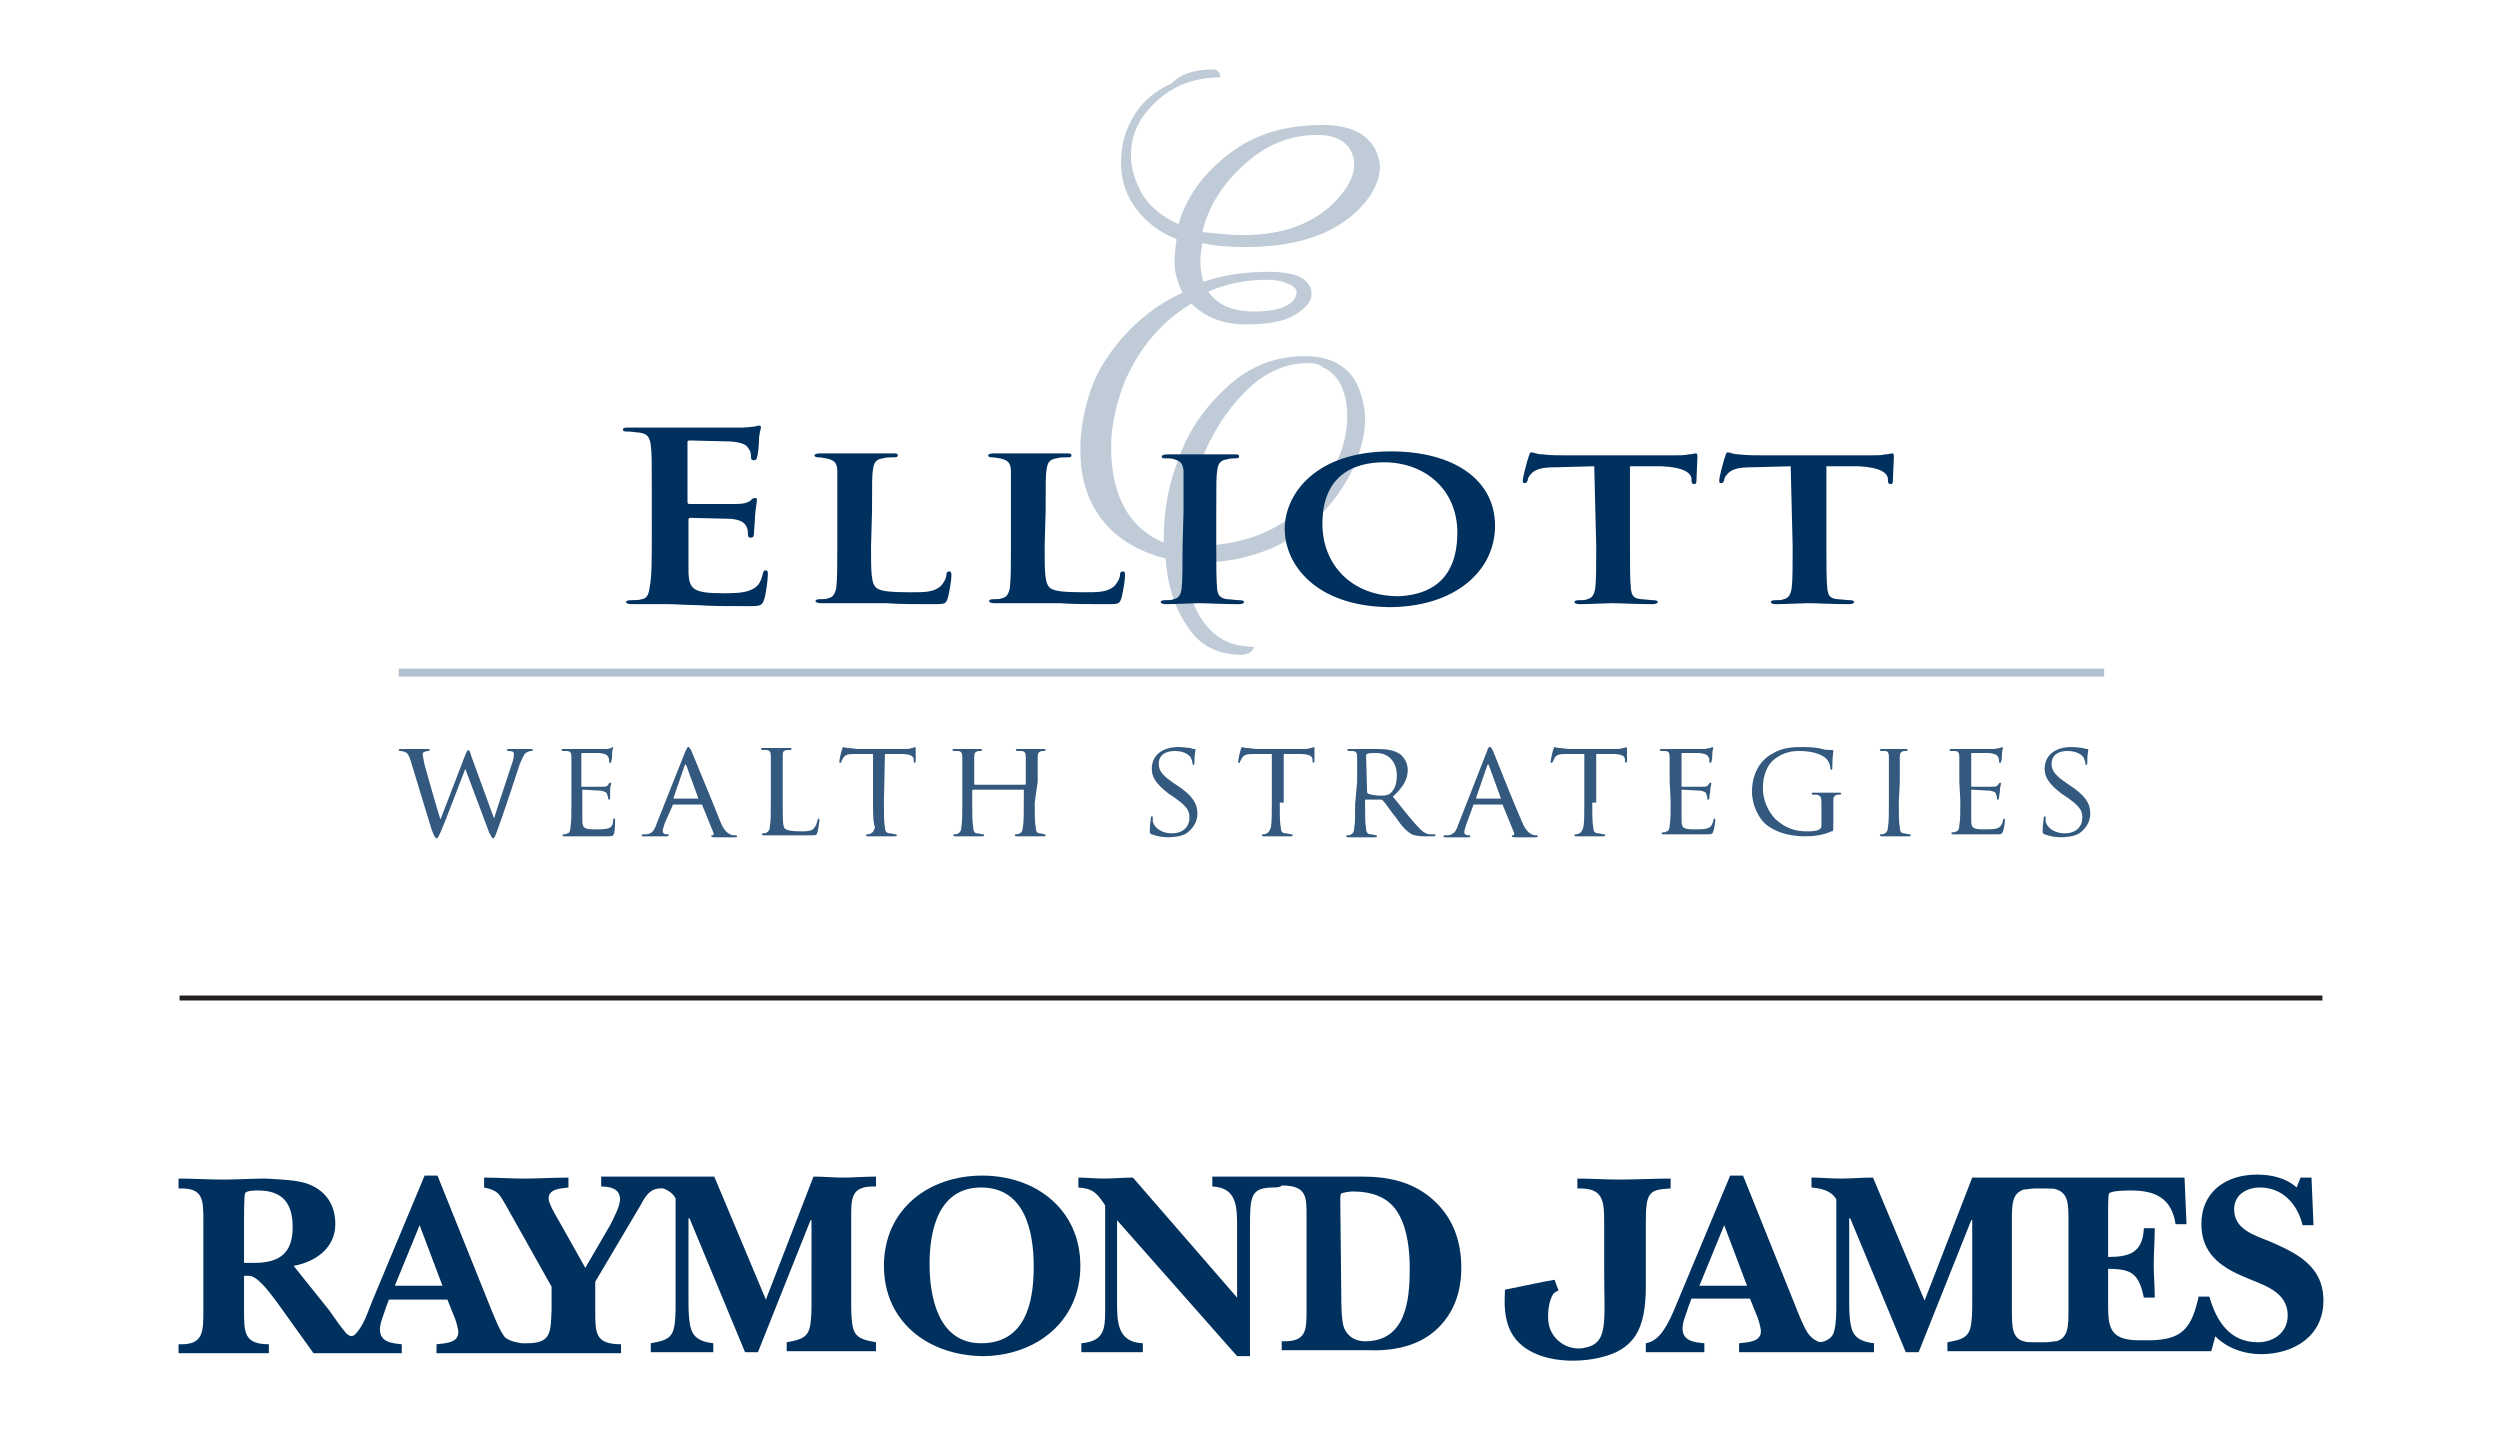 <?xml version="1.0" encoding="utf-8"?>
<!-- Generator: Adobe Illustrator 26.0.1, SVG Export Plug-In . SVG Version: 6.00 Build 0)  -->
<svg version="1.1" id="Layer_1" xmlns="http://www.w3.org/2000/svg" xmlns:xlink="http://www.w3.org/1999/xlink" x="0px" y="0px"
	 width="252px" height="144px" viewBox="0 0 252 144" style="enable-background:new 0 0 252 144;" xml:space="preserve">
<style type="text/css">
	.st0{fill:#00305E;}
	.st1{fill:none;stroke:#231F20;stroke-width:0.5;}
	.st2{fill:#BFCBD7;}
	.st3{fill:#33597F;}
	.st4{fill:none;stroke:#B2C1CF;stroke-width:0.807;}
</style>
<g>
	<path class="st0" d="M25.6,127.3c2.6,0,3.9-1,3.9-3.6c0-2.4-1-3.7-3.5-3.7c-0.3,0-1.2,0-1.3,0.3c-0.1,0.3-0.1,2.1-0.1,2.5v4.5H25.6
		z M44.6,129.6l-2.3-6.1l-2.5,6.1H44.6z M66.4,119.8c-1,0.1-1.4,0.9-1.9,1.8l-4.5,7.6v2.9c0,2.3,0,3.4,2.6,3.4v0.9H44v-0.9
		c0.8-0.1,2.2-0.1,2.2-1.2c0-0.4-0.3-1.4-0.5-1.8l-0.6-1.5h-5.9l-0.3,0.8c-0.2,0.7-0.6,1.5-0.6,2.2c0,1.3,1.2,1.4,2.2,1.5v0.9h-8.9
		l-3.8-5.3c-0.9-1.2-2-2.6-2.8-2.5c-0.1,0-0.3,0-0.4,0v3.5c0,2.2,0,3.4,2.5,3.4v0.9h-9.1v-0.9c2.5,0.1,2.5-1.2,2.5-3.4v-9
		c0-2.2,0-3.4-2.5-3.3v-1c1.5,0,3,0.1,4.5,0.1c1.4,0,2.9-0.1,4.3-0.1c1.3,0.1,3.2,0.1,4.4,0.6c1.7,0.7,2.6,2.1,2.6,4
		c0,2.4-2,3.8-4.2,4.2l3.6,4.5c0.5,0.7,1.1,1.6,1.7,2.3c0.2,0.2,0.6,0.5,1,0c0.8-0.9,1.2-2.2,1.6-3.2l5.3-12.7h1.3l5.5,13.7
		c0.3,0.7,0.8,2,1.3,2.6c0.5,0.4,1.1,0.5,1.7,0.6c0,0,0.5,0,0.5,0c2.5,0,2.4-1.1,2.5-3.4v-2.3l-4.6-8.2c-0.7-1.2-0.8-1.5-2.2-1.8v-1
		c1.3,0,2.7,0.1,4,0.1c1.5,0,3-0.1,4.5-0.1v1c-0.7,0.1-2,0.1-2,1.1c0,0.5,0.7,1.7,1,2.2l2.7,4.8l2.5-4.3c0.3-0.6,1-1.9,1-2.6
		c0-1.1-1-1.3-1.9-1.3v-1h11.4l5.2,12.4l4.8-12.4c1,0,2,0.1,3,0.1c1.1,0,2.1-0.1,3.3-0.1v1c-2.6-0.1-2.5,1.2-2.5,3.4v8.3
		c0,0.7,0,1.8,0.2,2.6c0.3,1.1,1.3,1.2,2.3,1.4v0.9h-9v-0.9c1-0.2,2-0.3,2.3-1.4c0.2-0.7,0.2-1.9,0.2-2.6V123h-0.1l-5.3,13.3h-1.3
		l-5.6-13.5h-0.1v8.2c0,0.9,0,2.6,0.4,3.3c0.4,0.8,1.3,1,2.1,1.1v0.9h-6.3v-0.9c1-0.2,2-0.3,2.3-1.4c0.2-0.7,0.2-1.9,0.2-2.6v-10.6
		c-0.3-0.6-0.9-0.9-1.5-1.1C67,119.8,66.6,119.8,66.4,119.8z"/>
	<path class="st0" d="M89.1,127.6c0-5.7,4.5-9.1,9.9-9.1c5.4,0,9.9,3.4,9.9,9.1c0,5.7-4.6,9.1-9.9,9.1
		C93.5,136.6,89.1,133.2,89.1,127.6z M93.7,127.4c0,3.4,0.9,8,5.2,8c4.4,0,5.3-4,5.3-7.7c0-3.6-0.9-8-5.3-8
		C94.6,119.7,93.7,124,93.7,127.4z"/>
	<path class="st0" d="M128.4,119.7c-2.4,0-2.4,0.9-2.4,4.2v12.8h-1.3L112.6,123v8.2c0,2,0,4.1,2.6,4.2v0.9h-6.2v-0.9
		c2.2-0.2,2.4-1.3,2.4-3.2v-10.7c-0.8-1.2-1.2-1.7-2.7-1.8v-1c0.8,0,1.7,0.1,2.5,0.1c1,0,2-0.1,3-0.1l10.5,12.1v-7.1
		c0-2,0-4-2.5-4.1v-1h7h8.1c2.6,0,5,0.5,7,2.2c2.1,1.8,3,4.2,3,7c0,2.5-0.8,4.7-2.6,6.3c-1.9,1.7-4.5,2.1-6.9,2c-1.4,0-8.6,0-8.6,0
		v-0.9c2.6,0.1,2.5-1.2,2.5-3.4v-9c0-2.1,0.1-3.3-2.5-3.3C129.1,119.7,128.4,119.7,128.4,119.7z M135.2,130.5c0,0.8,0,2.7,0.3,3.4
		c0.4,0.9,1.2,1.3,2.1,1.3c4.1,0,4.5-4.1,4.5-7.3c0-1.8-0.2-3.9-1.1-5.5c-1-1.8-2.8-2.3-4.7-2.3c-0.2,0-0.9,0.1-1.1,0.2
		c-0.1,0.1-0.1,0.5-0.1,0.6L135.2,130.5L135.2,130.5z"/>
	<g>
		<path class="st0" d="M157.1,130.1c0,0-0.1,0-0.4,0.2c-0.4,0.3-0.8,1.7-0.6,3.1c0.3,1.7,1.9,2.7,3.4,2.5c2.7-0.4,2.2-2.4,2.2-8
			v-4.7c0-2.2-0.1-3.5-2.7-3.4v-1c1.3,0,2.9,0.1,4.2,0.1c1.7,0,3.6-0.1,5.2-0.1v1c-2.2,0.1-2.5,0.4-2.5,3.4v6.4
			c0,4.4-1.1,6.7-5.4,7.4c-3.1,0.5-7.2-0.1-8.4-3.2c-0.6-1.5-0.4-3.1-0.4-3.8l3.9-0.8l1.1-0.2L157.1,130.1"/>
	</g>
	<path class="st0" d="M176.1,129.6l-2.3-6.1l-2.5,6.1H176.1z M221.6,130.7h1.1c0.7,2.4,2,4.6,4.9,4.6c1.6,0,3-1,3-2.7
		c0-2.5-2.6-3.1-4.4-3.9c-2.4-1-4.3-2.4-4.3-5.3c0-3.3,2.5-5,5.6-5c1.4,0,2.9,0.3,4,1.3l0.4-1h1.1l0.2,4.8h-1.1
		c-0.5-2.1-2-3.8-4.3-3.8c-1.3,0-2.6,0.7-2.6,2.2c0,2,2,2.6,3.5,3.2c2.8,1.2,5.5,2.5,5.5,6c0,3.6-3,5.4-6.3,5.4
		c-1.7,0-3.4-0.6-4.6-1.8l-0.4,1.5h-2.6H206l0,0h-9.7v-0.9c1-0.2,2-0.3,2.3-1.4c0.2-0.7,0.2-1.9,0.2-2.6V123h-0.1l-5.3,13.3h-1.3
		l-5.6-13.5h-0.1v8.2c0,0.9,0,2.6,0.4,3.3c0.4,0.8,1.3,1,2.1,1.1v0.9h-4.6h-9v-0.9c0.8-0.1,2.2-0.1,2.2-1.2c0-0.4-0.3-1.4-0.5-1.8
		l-0.6-1.5h-5.9l-0.3,0.8c-0.2,0.7-0.6,1.5-0.6,2.2c0,1.3,1.2,1.4,2.2,1.5v0.9h-5.9v-0.9c1.1-0.2,1.7-1.1,2.2-2
		c0.4-0.7,0.7-1.5,1-2.2l5.3-12.7h1.3l5.5,13.7c0.3,0.7,0.8,2.1,1.4,2.6c0.2,0.2,0.4,0.3,0.6,0.4c0.1,0.1,0.5,0.1,0.7,0
		c0.5-0.2,0.9-0.5,1-1.1c0.2-0.7,0.2-1.9,0.2-2.6v-10.6c-0.5-0.9-1.5-1.1-2.5-1.2v-1c1,0,1.9,0.1,2.9,0.1c1.1,0,2.2-0.1,3.3-0.1
		l5.2,12.4l4.8-12.4h21.4l0.2,4.7h-1.1c-0.4-2.6-2-3.4-4.5-3.4c-0.3,0-2,0-2.2,0.3c-0.1,0.1-0.1,1.3-0.1,1.5v4.9
		c2.1,0,3.5-0.4,3.6-2.9h1.1c0,1.2-0.1,2.4-0.1,3.7c0,1.1,0.1,2.2,0.1,3.3h-1.1c-0.5-2.4-1.2-2.9-3.6-2.9v3.1c0,2.5-0.1,4.1,3.1,4.1
		c0.1,0,1.2,0,1.3,0c2.8-0.1,3.9-1,4.6-3.9C221.6,131,221.6,130.7,221.6,130.7z M208.5,123.1c0-1.7,0-2.8-1.2-3.2
		c-0.2-0.1-0.6-0.1-1.1-0.1h-1.1c-0.4,0-0.8,0.1-1.1,0.1c-1.2,0.4-1.2,1.5-1.2,3.2v0v8.3v0.6c0,1.7,0,2.9,1.2,3.2
		c0.2,0.1,0.6,0.1,1.1,0.1h1.1c0.4,0,0.8-0.1,1.1-0.1c1.2-0.4,1.2-1.5,1.2-3.2V123.1L208.5,123.1z"/>
</g>
<line class="st1" x1="18.1" y1="100.6" x2="234.1" y2="100.6"/>
<g>
	<path class="st2" d="M122.3,7c0.2,0,0.4,0.1,0.5,0.2s0.2,0.3,0.2,0.4v0.2c-2.2,0-4.1,0.6-5.7,1.8c-2.2,1.7-3.3,3.7-3.3,6
		c0,1,0.2,2,0.7,3.1c0.7,1.7,2.1,3,4.1,3.9c0.8-2.8,2.5-5.1,5.1-7.1c2.6-2,5.7-2.9,9.4-2.9c2.8,0,4.6,0.9,5.4,2.6
		c0.2,0.5,0.4,1.1,0.4,1.6c0,1.1-0.5,2.4-1.5,3.6c-2.5,3-6.5,4.5-12,4.5c-1.7,0-3.2-0.1-4.4-0.4c-0.1,0.6-0.2,1.2-0.2,1.9
		s0.1,1.3,0.3,2c2.1-0.7,4.2-1,6.6-1s3.7,0.5,4.2,1.6c0.1,0.2,0.1,0.5,0.1,0.7c0,0.6-0.5,1.3-1.6,2s-2.8,1-5,1
		c-2.3,0-4.1-0.7-5.5-2.1c-3,1.8-5.2,4.4-6.7,7.8c-0.9,2.3-1.4,4.5-1.4,6.7c0,1.1,0.1,2.1,0.3,3.2c0.7,3.2,2.4,5.3,5,6.4
		c0-0.1,0-0.2,0-0.3c0-2.9,0.5-5.7,1.6-8.4c1-2.8,2.7-5.1,4.9-7.1s4.8-3,7.7-3s4.8,1.2,5.6,3.6c0.3,0.9,0.5,1.8,0.5,2.7
		c0,1.7-0.5,3.6-1.5,5.6c-1.8,3.4-4.4,5.9-8,7.5c-2.2,0.9-4.5,1.4-7,1.4c-0.4,0-0.9,0-1.6-0.1c0.1,2.5,0.7,4.6,1.9,6.2
		c1.2,1.6,2.8,2.4,5,2.4c-0.1,0.5-0.6,0.8-1.3,0.8c-2.3,0-4.1-0.9-5.3-2.7c-1.3-1.8-2.1-4.1-2.3-7c-2.4-0.6-4.4-1.7-5.9-3.3
		c-1.8-2-2.7-4.5-2.7-7.6c0-1.6,0.2-3.3,0.8-5.3c0.5-1.9,1.6-3.9,3.3-5.9c1.7-2,3.8-3.6,6.2-4.7c-0.5-1-0.8-2-0.8-3s0.1-1.7,0.2-2.4
		c-1.5-0.6-2.8-1.5-3.7-2.6c-1.3-1.5-1.9-3.2-1.9-5.1c0-2.1,0.6-3.9,1.9-5.6c0.8-1,1.9-1.8,3.2-2.4C119.2,7.3,120.7,7,122.3,7z
		 M131.8,36.6c-2.3,0-4.4,1-6.3,2.9c-1.9,1.9-3.4,4.3-4.5,7.1c-1,2.8-1.6,5.5-1.7,8.3c0.5,0.1,1,0.1,1.5,0.1c4.9,0,8.9-1.8,11.8-5.2
		c2.2-2.6,3.2-5.2,3.2-7.8s-0.9-4.3-2.5-5C133,36.7,132.4,36.6,131.8,36.6z M125.3,23.7c3.9,0,7-1.1,9.2-3.3c1.3-1.3,2-2.6,2-3.8
		c0-0.3,0-0.5-0.1-0.8c-0.4-1.4-1.6-2.2-3.6-2.2c-2.8,0-5.2,1-7.4,3c-2.2,2-3.6,4.2-4.2,6.8C122.5,23.5,123.8,23.7,125.3,23.7z
		 M127.7,28.2c-2.1,0-4.1,0.4-5.9,1.2c0.9,1.3,2.4,2,4.6,2c2.1,0,3.5-0.4,4.1-1.3c0.1-0.2,0.2-0.4,0.2-0.6c0-0.4-0.3-0.7-0.9-0.9
		C129.2,28.3,128.5,28.2,127.7,28.2z"/>
</g>
<g>
	<g>
		<path class="st0" d="M65.7,49.9c0-3.6,0-4.2-0.1-5c-0.1-0.8-0.3-1.2-1.2-1.3c-0.2,0-0.7-0.1-1.1-0.1c-0.3,0-0.5,0-0.5-0.2
			s0.2-0.2,0.6-0.2c0.8,0,1.6,0,2.3,0c0.8,0,1.4,0,1.8,0c0.9,0,6.7,0,7.3,0c0.6,0,1-0.1,1.2-0.1c0.2,0,0.3-0.1,0.5-0.1
			s0.2,0.1,0.2,0.2c0,0.2-0.2,0.5-0.2,1.5c0,0.2-0.1,1.3-0.2,1.5c0,0.1-0.1,0.3-0.3,0.3c-0.2,0-0.3-0.1-0.3-0.3c0-0.2,0-0.6-0.2-0.8
			c-0.2-0.4-0.5-0.7-1.9-0.8c-0.5,0-3.5-0.1-4.1-0.1c-0.2,0-0.2,0.1-0.2,0.2v5.9c0,0.2,0,0.3,0.2,0.3c0.6,0,4,0,4.7,0
			c0.7,0,1.1-0.1,1.4-0.3c0.2-0.2,0.3-0.3,0.5-0.3c0.1,0,0.2,0,0.2,0.2s-0.1,0.5-0.2,1.7c0,0.5-0.1,1.4-0.1,1.6c0,0.2,0,0.5-0.3,0.5
			c-0.2,0-0.3-0.1-0.3-0.2c0-0.2,0-0.5-0.1-0.8c-0.2-0.5-0.6-0.8-1.6-0.9c-0.6,0-3.4-0.1-4.1-0.1c-0.2,0-0.2,0.1-0.2,0.2v1.8
			c0,0.8,0,3,0,3.6c0.1,1.6,0.5,2,3.5,2c0.8,0,2,0,2.7-0.3c0.8-0.3,1.1-0.8,1.3-1.7c0.1-0.3,0.1-0.3,0.3-0.3c0.2,0,0.2,0.2,0.2,0.4
			c0,0.5-0.2,2.1-0.4,2.6c-0.2,0.6-0.5,0.6-1.6,0.6c-2.2,0-3.8,0-5-0.1c-1.2,0-2.2-0.1-3-0.1c-0.3,0-1,0-1.7,0c-0.7,0-1.4,0-2,0
			c-0.4,0-0.6-0.1-0.6-0.2c0-0.1,0.1-0.2,0.5-0.2c0.4,0,0.8,0,1.1-0.1c0.6-0.1,0.7-0.6,0.8-1.3c0.2-1,0.2-2.8,0.2-5V49.9z"/>
		<path class="st0" d="M87.8,55.1c0,2.6,0,3.8,0.6,4.2c0.4,0.3,1.4,0.4,3.4,0.4c1.4,0,2.3,0,3-0.6c0.3-0.3,0.6-0.8,0.6-1.2
			c0-0.2,0.1-0.3,0.3-0.3c0.2,0,0.2,0.2,0.2,0.5s-0.2,1.7-0.4,2.3c-0.2,0.5-0.3,0.5-1.6,0.5c-1.8,0-3.3,0-4.6-0.1
			c-1.3,0-2.3,0-3.4,0c-0.3,0-0.8,0-1.4,0c-0.6,0-1.2,0-1.8,0c-0.3,0-0.5-0.1-0.5-0.2c0-0.1,0.1-0.2,0.4-0.2c0.4,0,0.7,0,0.9-0.1
			c0.5-0.1,0.7-0.5,0.8-1.1c0.1-0.8,0.1-2.4,0.1-4.2v-3.5c0-3,0-3.6,0-4.2c-0.1-0.7-0.3-0.9-1.1-1.1c-0.2,0-0.5-0.1-0.8-0.1
			c-0.3,0-0.4-0.1-0.4-0.2s0.2-0.2,0.6-0.2c1.2,0,2.8,0,3.5,0c0.6,0,2.7,0,3.7,0c0.4,0,0.6,0,0.6,0.2s-0.2,0.2-0.5,0.2
			c-0.3,0-0.7,0-1,0.1c-0.7,0.1-0.9,0.4-1,1.1c-0.1,0.6-0.1,1.2-0.1,4.2L87.8,55.1L87.8,55.1z"/>
		<path class="st0" d="M105.3,55.1c0,2.6,0,3.8,0.6,4.2c0.4,0.3,1.4,0.4,3.4,0.4c1.4,0,2.3,0,3-0.6c0.3-0.3,0.6-0.8,0.6-1.2
			c0-0.2,0.1-0.3,0.3-0.3c0.2,0,0.2,0.2,0.2,0.5s-0.2,1.7-0.4,2.3c-0.2,0.5-0.3,0.5-1.6,0.5c-1.8,0-3.3,0-4.6-0.1
			c-1.3,0-2.3,0-3.4,0c-0.3,0-0.8,0-1.4,0c-0.6,0-1.2,0-1.8,0c-0.3,0-0.5-0.1-0.5-0.2c0-0.1,0.1-0.2,0.4-0.2c0.4,0,0.7,0,0.9-0.1
			c0.5-0.1,0.7-0.5,0.8-1.1c0.1-0.8,0.1-2.4,0.1-4.2v-3.5c0-3,0-3.6,0-4.2c-0.1-0.7-0.3-0.9-1.1-1.1c-0.2,0-0.5-0.1-0.8-0.1
			c-0.3,0-0.4-0.1-0.4-0.2s0.2-0.2,0.6-0.2c1.2,0,2.8,0,3.5,0c0.6,0,2.7,0,3.7,0c0.4,0,0.6,0,0.6,0.2s-0.2,0.2-0.5,0.2
			c-0.3,0-0.7,0-1,0.1c-0.7,0.1-0.9,0.4-1,1.1c-0.1,0.6-0.1,1.2-0.1,4.2L105.3,55.1L105.3,55.1z"/>
		<path class="st0" d="M119.3,51.6c0-3,0-3.6,0-4.2c-0.1-0.7-0.3-0.9-0.9-1.1c-0.3-0.1-0.6-0.1-0.9-0.1c-0.3,0-0.4,0-0.4-0.2
			c0-0.1,0.2-0.2,0.6-0.2c1,0,2.7,0,3.4,0c0.6,0,2.3,0,3.3,0c0.3,0,0.5,0,0.5,0.2c0,0.2-0.2,0.2-0.4,0.2s-0.5,0-0.8,0.1
			c-0.7,0.1-0.9,0.4-1,1.1c-0.1,0.6-0.1,1.2-0.1,4.2v3.5c0,1.9,0,3.5,0.1,4.4c0.1,0.5,0.3,0.8,1,0.9c0.3,0,0.9,0.1,1.3,0.1
			c0.3,0,0.4,0.1,0.4,0.2c0,0.1-0.2,0.2-0.5,0.2c-1.7,0-3.4-0.1-4.1-0.1c-0.6,0-2.3,0.1-3.3,0.1c-0.3,0-0.5-0.1-0.5-0.2
			c0-0.1,0.1-0.2,0.4-0.2c0.4,0,0.7,0,0.9-0.1c0.5-0.1,0.7-0.4,0.8-1c0.1-0.8,0.1-2.4,0.1-4.3L119.3,51.6L119.3,51.6z"/>
		<path class="st0" d="M129.5,53.3c0-3.4,3-7.8,10.7-7.8c6.4,0,10.5,2.9,10.5,7.5c0,4.6-4.1,8.2-10.7,8.2
			C132.6,61.1,129.5,56.9,129.5,53.3z M146.9,53.7c0-4.4-3.3-7.1-7.4-7.1c-2.9,0-6.2,1.2-6.2,6.2c0,4.1,2.9,7.3,7.7,7.3
			C142.9,60,146.9,59.4,146.9,53.7z"/>
		<path class="st0" d="M160.7,47l-3.8,0.1c-1.5,0-2.1,0.2-2.5,0.6c-0.3,0.3-0.4,0.5-0.4,0.7c-0.1,0.2-0.1,0.3-0.3,0.3
			s-0.2-0.1-0.2-0.3c0-0.3,0.5-2.2,0.6-2.4c0.1-0.3,0.1-0.4,0.3-0.4c0.2,0,0.5,0.2,1.1,0.2c0.8,0.1,1.7,0.1,2.6,0.1h10.4
			c0.8,0,1.4,0,1.7-0.1c0.4,0,0.6-0.1,0.7-0.1c0.2,0,0.2,0.1,0.2,0.4c0,0.4-0.1,1.9-0.1,2.4c0,0.2-0.1,0.3-0.2,0.3
			c-0.2,0-0.3-0.1-0.3-0.4l0-0.2c-0.1-0.5-0.7-1.1-3-1.2l-3.2,0v8.1c0,1.8,0,3.4,0.1,4.3c0.1,0.6,0.2,0.9,1,1c0.4,0,0.9,0.1,1.3,0.1
			c0.3,0,0.4,0.1,0.4,0.2c0,0.1-0.2,0.2-0.5,0.2c-1.7,0-3.4-0.1-4.1-0.1c-0.6,0-2.3,0.1-3.3,0.1c-0.3,0-0.5-0.1-0.5-0.2
			c0-0.1,0.1-0.2,0.4-0.2c0.4,0,0.7,0,0.9-0.1c0.5-0.1,0.7-0.5,0.8-1.1c0.1-0.8,0.1-2.4,0.1-4.2L160.7,47L160.7,47z"/>
		<path class="st0" d="M180.5,47l-3.8,0.1c-1.5,0-2.1,0.2-2.5,0.6c-0.3,0.3-0.4,0.5-0.4,0.7c-0.1,0.2-0.1,0.3-0.3,0.3
			s-0.2-0.1-0.2-0.3c0-0.3,0.5-2.2,0.6-2.4c0.1-0.3,0.1-0.4,0.3-0.4c0.2,0,0.5,0.2,1.1,0.2c0.8,0.1,1.7,0.1,2.6,0.1h10.4
			c0.8,0,1.4,0,1.7-0.1c0.4,0,0.6-0.1,0.7-0.1c0.2,0,0.2,0.1,0.2,0.4c0,0.4-0.1,1.9-0.1,2.4c0,0.2-0.1,0.3-0.2,0.3
			c-0.2,0-0.3-0.1-0.3-0.4l0-0.2c-0.1-0.5-0.7-1.1-3-1.2l-3.2,0v8.1c0,1.8,0,3.4,0.1,4.3c0.1,0.6,0.2,0.9,1,1c0.4,0,0.9,0.1,1.3,0.1
			c0.3,0,0.4,0.1,0.4,0.2c0,0.1-0.2,0.2-0.5,0.2c-1.7,0-3.4-0.1-4.1-0.1c-0.6,0-2.3,0.1-3.3,0.1c-0.3,0-0.5-0.1-0.5-0.2
			c0-0.1,0.1-0.2,0.4-0.2c0.4,0,0.7,0,0.9-0.1c0.5-0.1,0.7-0.5,0.8-1.1c0.1-0.8,0.1-2.4,0.1-4.2L180.5,47L180.5,47z"/>
	</g>
</g>
<g>
	<g>
		<path class="st3" d="M49.8,82.5L49.8,82.5c0.3-1,1.4-4.3,1.9-5.8c0.1-0.4,0.1-0.6,0.1-0.7c0-0.2-0.1-0.3-0.6-0.3
			c-0.1,0-0.1-0.1-0.1-0.1c0-0.1,0.1-0.1,0.2-0.1c0.6,0,1.1,0,1.2,0c0.1,0,0.6,0,1,0c0.1,0,0.2,0,0.2,0.1c0,0.1,0,0.1-0.1,0.1
			c0,0-0.3,0-0.4,0.1c-0.4,0.1-0.5,0.6-0.8,1.2c-0.5,1.5-1.7,5.2-2.2,6.5c-0.3,0.9-0.4,1-0.5,1c-0.1,0-0.2-0.2-0.4-0.6l-2.4-6.4
			c-0.4,1-2,5.3-2.5,6.4c-0.2,0.5-0.3,0.6-0.4,0.6c-0.1,0-0.2-0.1-0.5-0.9l-2.1-6.9c-0.2-0.6-0.3-0.8-0.6-0.9
			c-0.2-0.1-0.5-0.1-0.5-0.1c-0.1,0-0.1,0-0.1-0.1c0-0.1,0.1-0.1,0.2-0.1c0.6,0,1.3,0,1.4,0c0.1,0,0.7,0,1.3,0c0.2,0,0.2,0,0.2,0.1
			c0,0.1-0.1,0.1-0.1,0.1c-0.1,0-0.3,0-0.4,0.1c-0.1,0-0.2,0.1-0.2,0.2s0.1,0.6,0.2,1.1c0.2,0.7,1.4,5,1.6,5.5h0l2.5-6.5
			c0.2-0.5,0.3-0.5,0.3-0.5c0.1,0,0.2,0.2,0.3,0.6L49.8,82.5z"/>
		<path class="st3" d="M57.6,78.8c0-1.8,0-2.1,0-2.5c0-0.4-0.1-0.6-0.5-0.6c-0.1,0-0.3,0-0.4,0c0,0-0.1-0.1-0.1-0.1
			c0-0.1,0-0.1,0.2-0.1c0.5,0,1.3,0,1.4,0c0.1,0,2.6,0,2.9,0c0.2,0,0.5-0.1,0.5-0.1c0,0,0.1-0.1,0.2-0.1c0,0,0,0.1,0,0.1
			c0,0.1-0.1,0.2-0.1,0.6c0,0.1,0,0.6-0.1,0.8c0,0.1,0,0.1-0.1,0.1c-0.1,0-0.1-0.1-0.1-0.2c0-0.1,0-0.3-0.1-0.4
			c-0.1-0.2-0.2-0.3-0.9-0.4c-0.2,0-1.6,0-1.7,0c0,0-0.1,0-0.1,0.1v3.2c0,0.1,0,0.1,0.1,0.1c0.2,0,1.7,0,2,0c0.3,0,0.5,0,0.6-0.2
			c0.1-0.1,0.1-0.2,0.2-0.2s0.1,0,0.1,0.1s-0.1,0.3-0.1,0.6c0,0.2,0,0.7,0,0.8c0,0.1,0,0.2-0.1,0.2c0,0-0.1,0-0.1-0.1
			c0-0.1,0-0.2-0.1-0.4c0-0.2-0.2-0.3-0.6-0.4c-0.3,0-1.6-0.1-1.8-0.1c-0.1,0-0.1,0-0.1,0.1v1c0,0.4,0,1.8,0,2
			c0,0.8,0.2,0.9,1.4,0.9c0.3,0,0.9,0,1.2-0.1c0.3-0.1,0.5-0.3,0.5-0.8c0-0.1,0-0.2,0.1-0.2s0.1,0.1,0.1,0.2S62,83.7,61.9,84
			c-0.1,0.3-0.2,0.3-0.7,0.3c-0.9,0-1.6,0-2.1,0c-0.5,0-0.8,0-1,0c0,0-0.3,0-0.5,0c-0.2,0-0.5,0-0.7,0c-0.1,0-0.2,0-0.2-0.1
			c0,0,0-0.1,0.1-0.1c0.1,0,0.3,0,0.4-0.1c0.2,0,0.3-0.3,0.3-0.6c0.1-0.5,0.1-1.4,0.1-2.5L57.6,78.8L57.6,78.8z"/>
		<path class="st3" d="M69.1,75.7c0.2-0.4,0.2-0.4,0.3-0.4c0.1,0,0.2,0.2,0.3,0.4c0.2,0.5,2.2,5.3,2.9,7.1c0.4,1,0.8,1.2,1,1.3
			c0.2,0.1,0.4,0.1,0.5,0.1c0.1,0,0.2,0,0.2,0.1s-0.1,0.1-0.3,0.1c-0.2,0-1.1,0-1.9,0c-0.2,0-0.4,0-0.4-0.1c0-0.1,0-0.1,0.1-0.1
			c0.1,0,0.2-0.1,0.1-0.3l-1.1-2.7c0-0.1,0-0.1-0.1-0.1h-2.8c-0.1,0-0.1,0-0.1,0.1L67,83c-0.1,0.3-0.2,0.6-0.2,0.8
			c0,0.2,0.2,0.3,0.4,0.3h0.1c0.1,0,0.1,0,0.1,0.1c0,0.1-0.1,0.1-0.2,0.1c-0.3,0-0.9,0-1.1,0c-0.1,0-0.7,0-1.2,0
			c-0.2,0-0.2,0-0.2-0.1c0-0.1,0.1-0.1,0.1-0.1c0.1,0,0.3,0,0.4,0c0.6-0.1,0.8-0.5,1-1.1L69.1,75.7z M70.4,80.5
			C70.5,80.5,70.5,80.5,70.4,80.5l-1.2-3.3c-0.1-0.2-0.1-0.2-0.2,0l-1.1,3.2c0,0.1,0,0.1,0,0.1H70.4z"/>
		<path class="st3" d="M78.9,80.9c0,1.7,0,2.4,0.2,2.6c0.2,0.2,0.7,0.3,1.6,0.3c0.6,0,1.2,0,1.4-0.4c0.2-0.2,0.2-0.4,0.3-0.7
			c0-0.1,0.1-0.2,0.1-0.2c0.1,0,0.1,0.1,0.1,0.2c0,0.1-0.1,0.8-0.2,1.2c-0.1,0.3-0.1,0.3-0.8,0.3c-0.9,0-1.5,0-2.1,0
			c-0.6,0-1,0-1.3,0c-0.1,0-0.3,0-0.5,0c-0.2,0-0.5,0-0.7,0c-0.1,0-0.2,0-0.2-0.1c0,0,0-0.1,0.1-0.1c0.1,0,0.3,0,0.4-0.1
			c0.2-0.1,0.3-0.3,0.3-0.6c0.1-0.5,0.1-1.4,0.1-2.5v-2.1c0-1.8,0-2.1,0-2.5c0-0.4-0.1-0.6-0.5-0.6c-0.1,0-0.3,0-0.4,0
			c0,0-0.1-0.1-0.1-0.1c0-0.1,0.1-0.1,0.2-0.1c0.6,0,1.3,0,1.4,0c0.1,0,1,0,1.3,0c0.1,0,0.2,0,0.2,0.1c0,0-0.1,0.1-0.1,0.1
			c-0.1,0-0.3,0-0.4,0c-0.4,0.1-0.4,0.2-0.4,0.7c0,0.4,0,0.7,0,2.5L78.9,80.9L78.9,80.9z"/>
		<path class="st3" d="M89.1,80.9c0,1.1,0,2,0.1,2.5c0,0.3,0.1,0.6,0.5,0.6c0.2,0,0.4,0.1,0.6,0.1c0.1,0,0.1,0.1,0.1,0.1
			c0,0.1-0.1,0.1-0.2,0.1c-0.7,0-1.4,0-1.5,0c-0.1,0-0.9,0-1.2,0c-0.1,0-0.2,0-0.2-0.1c0,0,0-0.1,0.1-0.1c0.1,0,0.2,0,0.4-0.1
			c0.2-0.1,0.3-0.3,0.4-0.6C88,82.9,88,82,88,80.9V76l-1.8,0c-0.8,0-1,0.1-1.2,0.4c-0.1,0.2-0.2,0.3-0.2,0.4c0,0.1-0.1,0.1-0.1,0.1
			c0,0-0.1,0-0.1-0.1c0-0.1,0.2-1.2,0.3-1.3c0-0.1,0.1-0.2,0.1-0.2c0.1,0,0.2,0.1,0.5,0.1c0.3,0,0.8,0.1,0.9,0.1h4.6
			c0.4,0,0.7,0,0.9-0.1c0.2,0,0.3-0.1,0.3-0.1c0.1,0,0.1,0.1,0.1,0.1c0,0.4,0,1.2,0,1.3c0,0.1-0.1,0.2-0.1,0.2s-0.1,0-0.1-0.2l0-0.1
			c0-0.4-0.3-0.6-1.4-0.6l-1.5,0L89.1,80.9L89.1,80.9z"/>
		<path class="st3" d="M104.3,80.9c0,1.1,0,2,0.1,2.5c0,0.3,0.1,0.6,0.4,0.6c0.2,0,0.4,0.1,0.5,0.1c0.1,0,0.1,0.1,0.1,0.1
			c0,0.1-0.1,0.1-0.2,0.1c-0.7,0-1.4,0-1.5,0c-0.1,0-0.8,0-1.2,0c-0.1,0-0.2,0-0.2-0.1c0,0,0-0.1,0.1-0.1c0.1,0,0.2,0,0.4-0.1
			c0.2-0.1,0.3-0.3,0.3-0.6c0.1-0.5,0.1-1.4,0.1-2.5v-1.2c0-0.1,0-0.1-0.1-0.1h-5c0,0-0.1,0-0.1,0.1v1.2c0,1.1,0,2,0.1,2.5
			c0,0.3,0.1,0.6,0.4,0.6c0.2,0,0.4,0.1,0.6,0.1c0.1,0,0.1,0.1,0.1,0.1c0,0.1-0.1,0.1-0.2,0.1c-0.7,0-1.4,0-1.5,0
			c-0.1,0-0.8,0-1.2,0c-0.1,0-0.2,0-0.2-0.1c0,0,0-0.1,0.1-0.1c0.1,0,0.3,0,0.4-0.1c0.2-0.1,0.3-0.3,0.3-0.6
			c0.1-0.5,0.1-1.4,0.1-2.5v-2.1c0-1.8,0-2.1,0-2.5c0-0.4-0.1-0.6-0.5-0.6c-0.1,0-0.3,0-0.4,0c0,0-0.1-0.1-0.1-0.1
			c0-0.1,0.1-0.1,0.2-0.1c0.6,0,1.3,0,1.4,0c0.1,0,0.8,0,1.2,0c0.1,0,0.2,0,0.2,0.1c0,0-0.1,0.1-0.1,0.1c-0.1,0-0.2,0-0.3,0
			c-0.3,0.1-0.4,0.2-0.4,0.6c0,0.4,0,0.7,0,2.5v0.2c0,0.1,0,0.1,0.1,0.1h5c0,0,0.1,0,0.1-0.1v-0.2c0-1.8,0-2.2,0-2.5
			c0-0.4-0.1-0.6-0.5-0.6c-0.1,0-0.3,0-0.4,0c-0.1,0-0.1-0.1-0.1-0.1c0-0.1,0.1-0.1,0.2-0.1c0.5,0,1.3,0,1.4,0c0.1,0,0.8,0,1.2,0
			c0.1,0,0.2,0,0.2,0.1c0,0-0.1,0.1-0.1,0.1c-0.1,0-0.2,0-0.3,0c-0.3,0.1-0.4,0.2-0.4,0.6c0,0.4,0,0.7,0,2.5L104.3,80.9L104.3,80.9z
			"/>
		<path class="st3" d="M116.1,84.1c-0.2-0.1-0.2-0.1-0.2-0.4c0-0.6,0.1-1,0.1-1.2c0-0.1,0-0.2,0.1-0.2s0.1,0,0.1,0.1s0,0.3,0,0.4
			c0.2,0.8,1.1,1.2,1.9,1.2c1.2,0,1.8-0.7,1.8-1.6c0-0.8-0.4-1.2-1.5-2l-0.6-0.4c-1.3-1-1.7-1.7-1.7-2.5c0-1.4,1.1-2.2,2.7-2.2
			c0.5,0,1,0.1,1.2,0.1c0.2,0.1,0.3,0.1,0.4,0.1s0.1,0,0.1,0.1c0,0.1-0.1,0.4-0.1,1.2c0,0.2,0,0.3-0.1,0.3c-0.1,0-0.1-0.1-0.1-0.2
			c0-0.1-0.1-0.4-0.2-0.6c-0.1-0.1-0.5-0.6-1.6-0.6c-0.9,0-1.6,0.4-1.6,1.3c0,0.7,0.4,1.2,1.6,2l0.3,0.2c1.5,1,2,1.8,2,2.8
			c0,0.7-0.3,1.4-1.1,2c-0.5,0.3-1.3,0.4-1.9,0.4C117.3,84.4,116.6,84.3,116.1,84.1z"/>
		<path class="st3" d="M129,80.9c0,1.1,0,2,0.1,2.5c0,0.3,0.1,0.6,0.5,0.6c0.2,0,0.4,0.1,0.6,0.1c0.1,0,0.1,0.1,0.1,0.1
			c0,0.1-0.1,0.1-0.2,0.1c-0.7,0-1.4,0-1.5,0c-0.1,0-0.9,0-1.2,0c-0.1,0-0.2,0-0.2-0.1c0,0,0-0.1,0.1-0.1c0.1,0,0.2,0,0.4-0.1
			c0.2-0.1,0.3-0.3,0.4-0.6c0.1-0.5,0.1-1.4,0.1-2.5V76l-1.8,0c-0.8,0-1,0.1-1.2,0.4c-0.1,0.2-0.2,0.3-0.2,0.4
			c0,0.1-0.1,0.1-0.1,0.1c0,0-0.1,0-0.1-0.1c0-0.1,0.2-1.2,0.3-1.3c0-0.1,0.1-0.2,0.1-0.2c0.1,0,0.2,0.1,0.5,0.1
			c0.3,0,0.8,0.1,0.9,0.1h4.6c0.4,0,0.7,0,0.9-0.1c0.2,0,0.3-0.1,0.3-0.1c0.1,0,0.1,0.1,0.1,0.1c0,0.4,0,1.2,0,1.3
			c0,0.1-0.1,0.2-0.1,0.2s-0.1,0-0.1-0.2l0-0.1c0-0.4-0.3-0.6-1.4-0.6l-1.5,0V80.9z"/>
		<path class="st3" d="M136.8,78.8c0-1.8,0-2.1,0-2.5c0-0.4-0.1-0.6-0.5-0.6c-0.1,0-0.3,0-0.4,0c0,0-0.1-0.1-0.1-0.1
			c0-0.1,0.1-0.1,0.2-0.1c0.6,0,1.4,0,1.4,0c0.1,0,1.1,0,1.5,0c0.8,0,1.6,0.1,2.2,0.5c0.3,0.2,0.8,0.8,0.8,1.6
			c0,0.9-0.4,1.7-1.5,2.7c1,1.2,1.8,2.3,2.5,3c0.6,0.7,1,0.8,1.3,0.8c0.2,0,0.4,0,0.4,0c0.1,0,0.1,0.1,0.1,0.1
			c0,0.1-0.1,0.1-0.3,0.1h-0.8c-0.7,0-1-0.1-1.3-0.2c-0.5-0.3-1-0.8-1.6-1.7c-0.5-0.6-1-1.4-1.3-1.7c-0.1-0.1-0.1-0.1-0.2-0.1
			l-1.5,0c-0.1,0-0.1,0-0.1,0.1v0.3c0,1.1,0,2,0.1,2.5c0,0.3,0.1,0.6,0.5,0.6c0.2,0,0.4,0.1,0.5,0.1c0.1,0,0.1,0.1,0.1,0.1
			c0,0.1-0.1,0.1-0.2,0.1c-0.7,0-1.4,0-1.5,0c0,0-0.8,0-1.2,0c-0.1,0-0.2,0-0.2-0.1c0,0,0-0.1,0.1-0.1c0.1,0,0.3,0,0.4-0.1
			c0.2-0.1,0.3-0.3,0.3-0.6c0.1-0.5,0.1-1.4,0.1-2.5L136.8,78.8L136.8,78.8z M137.8,79.8c0,0.1,0,0.1,0.1,0.2
			c0.2,0.1,0.8,0.2,1.3,0.2c0.3,0,0.6,0,0.9-0.2c0.4-0.3,0.7-0.9,0.7-1.8c0-1.4-0.8-2.3-2.1-2.3c-0.4,0-0.7,0-0.9,0.1
			c-0.1,0-0.1,0.1-0.1,0.1L137.8,79.8L137.8,79.8z"/>
		<path class="st3" d="M149.9,75.7c0.1-0.4,0.2-0.4,0.3-0.4c0.1,0,0.2,0.2,0.3,0.4c0.2,0.5,2.1,5.3,2.9,7.1c0.4,1,0.8,1.2,1,1.3
			c0.2,0.1,0.4,0.1,0.5,0.1c0.1,0,0.1,0,0.1,0.1s-0.1,0.1-0.3,0.1c-0.2,0-1.1,0-1.9,0c-0.2,0-0.4,0-0.4-0.1c0-0.1,0-0.1,0.1-0.1
			c0.1,0,0.2-0.1,0.1-0.3l-1.1-2.7c0-0.1,0-0.1-0.1-0.1h-2.8c-0.1,0-0.1,0-0.1,0.1l-0.7,1.9c-0.1,0.3-0.2,0.6-0.2,0.8
			c0,0.2,0.2,0.3,0.4,0.3h0.1c0.1,0,0.1,0,0.1,0.1c0,0.1-0.1,0.1-0.2,0.1c-0.3,0-0.9,0-1.1,0c-0.1,0-0.7,0-1.2,0
			c-0.1,0-0.2,0-0.2-0.1c0-0.1,0.1-0.1,0.1-0.1c0.1,0,0.3,0,0.4,0c0.6-0.1,0.8-0.5,1-1.1L149.9,75.7z M151.3,80.5
			C151.3,80.5,151.3,80.5,151.3,80.5l-1.2-3.3c-0.1-0.2-0.1-0.2-0.2,0l-1.1,3.2c0,0.1,0,0.1,0,0.1H151.3z"/>
		<path class="st3" d="M160.5,80.9c0,1.1,0,2,0.1,2.5c0,0.3,0.1,0.6,0.5,0.6c0.2,0,0.4,0.1,0.6,0.1c0.1,0,0.1,0.1,0.1,0.1
			c0,0.1-0.1,0.1-0.2,0.1c-0.7,0-1.4,0-1.5,0c-0.1,0-0.9,0-1.2,0c-0.1,0-0.2,0-0.2-0.1c0,0,0-0.1,0.1-0.1c0.1,0,0.2,0,0.4-0.1
			c0.2-0.1,0.3-0.3,0.4-0.6c0.1-0.5,0.1-1.4,0.1-2.5V76l-1.8,0c-0.8,0-1,0.1-1.2,0.4c-0.1,0.2-0.1,0.3-0.2,0.4
			c0,0.1-0.1,0.1-0.1,0.1c0,0-0.1,0-0.1-0.1c0-0.1,0.2-1.2,0.3-1.3c0-0.1,0.1-0.2,0.1-0.2c0.1,0,0.2,0.1,0.5,0.1
			c0.3,0,0.8,0.1,0.9,0.1h4.6c0.4,0,0.7,0,0.9-0.1c0.2,0,0.3-0.1,0.3-0.1s0.1,0.1,0.1,0.1c0,0.4,0,1.2,0,1.3c0,0.1-0.1,0.2-0.1,0.2
			s-0.1,0-0.1-0.2l0-0.1c0-0.4-0.3-0.6-1.4-0.6l-1.5,0V80.9z"/>
		<path class="st3" d="M168.3,78.8c0-1.8,0-2.1,0-2.5c0-0.4-0.1-0.6-0.5-0.6c-0.1,0-0.3,0-0.4,0c0,0-0.1-0.1-0.1-0.1
			c0-0.1,0.1-0.1,0.2-0.1c0.6,0,1.3,0,1.4,0c0.1,0,2.6,0,2.9,0c0.2,0,0.4-0.1,0.6-0.1c0.1,0,0.1-0.1,0.2-0.1c0,0,0.1,0.1,0.1,0.1
			c0,0.1-0.1,0.2-0.1,0.6c0,0.1,0,0.6-0.1,0.8c0,0.1-0.1,0.1-0.1,0.1c-0.1,0-0.1-0.1-0.1-0.2c0-0.1,0-0.3-0.1-0.4
			c-0.1-0.2-0.2-0.3-0.9-0.4c-0.2,0-1.6,0-1.7,0c-0.1,0-0.1,0-0.1,0.1v3.2c0,0.1,0,0.1,0.1,0.1c0.1,0,1.7,0,2,0c0.3,0,0.5,0,0.6-0.2
			c0.1-0.1,0.1-0.2,0.2-0.2s0.1,0,0.1,0.1s-0.1,0.3-0.1,0.6c0,0.2-0.1,0.7-0.1,0.8c0,0.1,0,0.2-0.1,0.2c-0.1,0-0.1,0-0.1-0.1
			c0-0.1,0-0.2-0.1-0.4c0-0.2-0.1-0.3-0.6-0.4c-0.3,0-1.6-0.1-1.8-0.1c-0.1,0-0.1,0-0.1,0.1v1c0,0.4,0,1.8,0,2
			c0,0.8,0.2,0.9,1.4,0.9c0.3,0,0.9,0,1.2-0.1c0.3-0.1,0.5-0.3,0.6-0.8c0-0.1,0.1-0.2,0.1-0.2c0.1,0,0.1,0.1,0.1,0.2
			s-0.1,0.9-0.2,1.1c-0.1,0.3-0.2,0.3-0.7,0.3c-0.9,0-1.6,0-2.1,0c-0.5,0-0.8,0-1,0c0,0-0.3,0-0.5,0c-0.2,0-0.5,0-0.7,0
			c-0.1,0-0.2,0-0.2-0.1c0,0,0-0.1,0.1-0.1c0.1,0,0.3,0,0.4-0.1c0.2,0,0.3-0.3,0.3-0.6c0.1-0.5,0.1-1.4,0.1-2.5L168.3,78.8
			L168.3,78.8z"/>
		<path class="st3" d="M183.6,81.3c0-0.9,0-1.1-0.5-1.2c-0.1,0-0.3,0-0.4,0c0,0-0.1-0.1-0.1-0.1c0-0.1,0.1-0.1,0.2-0.1
			c0.6,0,1.4,0,1.4,0c0.1,0,0.8,0,1.2,0c0.1,0,0.2,0,0.2,0.1c0,0-0.1,0.1-0.1,0.1c-0.1,0-0.2,0-0.3,0c-0.3,0.1-0.4,0.2-0.4,0.6
			c0,0.4,0,0.7,0,1.2v1.3c0,0.5,0,0.6-0.2,0.6c-0.8,0.4-1.9,0.5-2.6,0.5c-0.9,0-2.6-0.1-4-1.2c-0.7-0.6-1.4-1.9-1.4-3.3
			c0-1.9,0.9-3.2,2-3.8c1.1-0.7,2.3-0.7,3.2-0.7c0.8,0,1.6,0.1,1.9,0.2c0.2,0.1,0.7,0.1,1,0.1c0.1,0,0.1,0.1,0.1,0.1
			c0,0.2-0.1,0.5-0.1,1.7c0,0.2-0.1,0.2-0.1,0.2c-0.1,0-0.1-0.1-0.1-0.2c0-0.2-0.1-0.5-0.3-0.8c-0.3-0.4-1.2-0.9-2.8-0.9
			c-0.7,0-1.6,0.1-2.5,0.8c-0.7,0.5-1.2,1.6-1.2,2.9c0,1.7,0.9,2.8,1.3,3.2c1,0.9,2,1.2,3.1,1.2c0.4,0,1,0,1.3-0.2
			c0.1-0.1,0.2-0.1,0.2-0.4L183.6,81.3L183.6,81.3z"/>
		<path class="st3" d="M191.4,80.9c0,1.1,0,2,0.1,2.5c0,0.3,0.1,0.6,0.4,0.6c0.2,0,0.4,0.1,0.6,0.1c0.1,0,0.1,0.1,0.1,0.1
			c0,0.1-0.1,0.1-0.2,0.1c-0.7,0-1.4,0-1.5,0c-0.1,0-0.8,0-1.2,0c-0.1,0-0.2,0-0.2-0.1c0,0,0-0.1,0.1-0.1c0.1,0,0.3,0,0.4-0.1
			c0.2-0.1,0.3-0.3,0.3-0.6c0.1-0.5,0.1-1.4,0.1-2.5v-2.1c0-1.8,0-2.1,0-2.5c0-0.4-0.1-0.6-0.4-0.6c-0.1,0-0.3,0-0.4,0
			c-0.1,0-0.1-0.1-0.1-0.1c0-0.1,0.1-0.1,0.2-0.1c0.4,0,1.1,0,1.2,0c0.1,0,0.8,0,1.2,0c0.1,0,0.2,0,0.2,0.1c0,0-0.1,0.1-0.1,0.1
			c-0.1,0-0.2,0-0.3,0c-0.3,0.1-0.4,0.2-0.4,0.6c0,0.4,0,0.7,0,2.5L191.4,80.9L191.4,80.9z"/>
		<path class="st3" d="M197.5,78.8c0-1.8,0-2.1,0-2.5c0-0.4-0.1-0.6-0.5-0.6c-0.1,0-0.3,0-0.4,0c0,0-0.1-0.1-0.1-0.1
			c0-0.1,0.1-0.1,0.2-0.1c0.6,0,1.3,0,1.4,0c0.1,0,2.6,0,2.9,0c0.2,0,0.4-0.1,0.6-0.1c0.1,0,0.1-0.1,0.2-0.1c0,0,0.1,0.1,0.1,0.1
			c0,0.1-0.1,0.2-0.1,0.6c0,0.1,0,0.6-0.1,0.8c0,0.1-0.1,0.1-0.1,0.1c-0.1,0-0.1-0.1-0.1-0.2c0-0.1,0-0.3-0.1-0.4
			c-0.1-0.2-0.2-0.3-0.9-0.4c-0.2,0-1.6,0-1.7,0c-0.1,0-0.1,0-0.1,0.1v3.2c0,0.1,0,0.1,0.1,0.1c0.1,0,1.7,0,2,0c0.3,0,0.5,0,0.6-0.2
			c0.1-0.1,0.1-0.2,0.2-0.2s0.1,0,0.1,0.1s-0.1,0.3-0.1,0.6c0,0.2-0.1,0.7-0.1,0.8c0,0.1,0,0.2-0.1,0.2c-0.1,0-0.1,0-0.1-0.1
			c0-0.1,0-0.2-0.1-0.4c0-0.2-0.1-0.3-0.6-0.4c-0.3,0-1.6-0.1-1.8-0.1c-0.1,0-0.1,0-0.1,0.1v1c0,0.4,0,1.8,0,2
			c0,0.8,0.2,0.9,1.4,0.9c0.3,0,0.9,0,1.2-0.1c0.3-0.1,0.5-0.3,0.6-0.8c0-0.1,0.1-0.2,0.1-0.2c0.1,0,0.1,0.1,0.1,0.2
			s-0.1,0.9-0.2,1.1c-0.1,0.3-0.2,0.3-0.7,0.3c-0.9,0-1.6,0-2.1,0c-0.5,0-0.8,0-1,0c0,0-0.3,0-0.5,0c-0.2,0-0.5,0-0.7,0
			c-0.1,0-0.2,0-0.2-0.1c0,0,0-0.1,0.1-0.1c0.1,0,0.3,0,0.4-0.1c0.2,0,0.3-0.3,0.3-0.6c0.1-0.5,0.1-1.4,0.1-2.5L197.5,78.8
			L197.5,78.8z"/>
		<path class="st3" d="M206.1,84.1c-0.2-0.1-0.2-0.1-0.2-0.4c0-0.6,0.1-1,0.1-1.2c0-0.1,0-0.2,0.1-0.2s0.1,0,0.1,0.1s0,0.3,0,0.4
			c0.2,0.8,1.1,1.2,1.9,1.2c1.2,0,1.8-0.7,1.8-1.6c0-0.8-0.4-1.2-1.5-2l-0.6-0.4c-1.3-1-1.7-1.7-1.7-2.5c0-1.4,1.1-2.2,2.7-2.2
			c0.5,0,1,0.1,1.2,0.1c0.2,0.1,0.3,0.1,0.4,0.1s0.1,0,0.1,0.1c0,0.1-0.1,0.4-0.1,1.2c0,0.2,0,0.3-0.1,0.3c-0.1,0-0.1-0.1-0.1-0.2
			c0-0.1-0.1-0.4-0.2-0.6c-0.1-0.1-0.5-0.6-1.6-0.6c-0.9,0-1.6,0.4-1.6,1.3c0,0.7,0.4,1.2,1.6,2l0.3,0.2c1.5,1,2,1.8,2,2.8
			c0,0.7-0.3,1.4-1.1,2c-0.5,0.3-1.3,0.4-1.9,0.4C207.3,84.4,206.6,84.3,206.1,84.1z"/>
	</g>
</g>
<line class="st4" x1="40.2" y1="67.8" x2="212.1" y2="67.8"/>
</svg>
